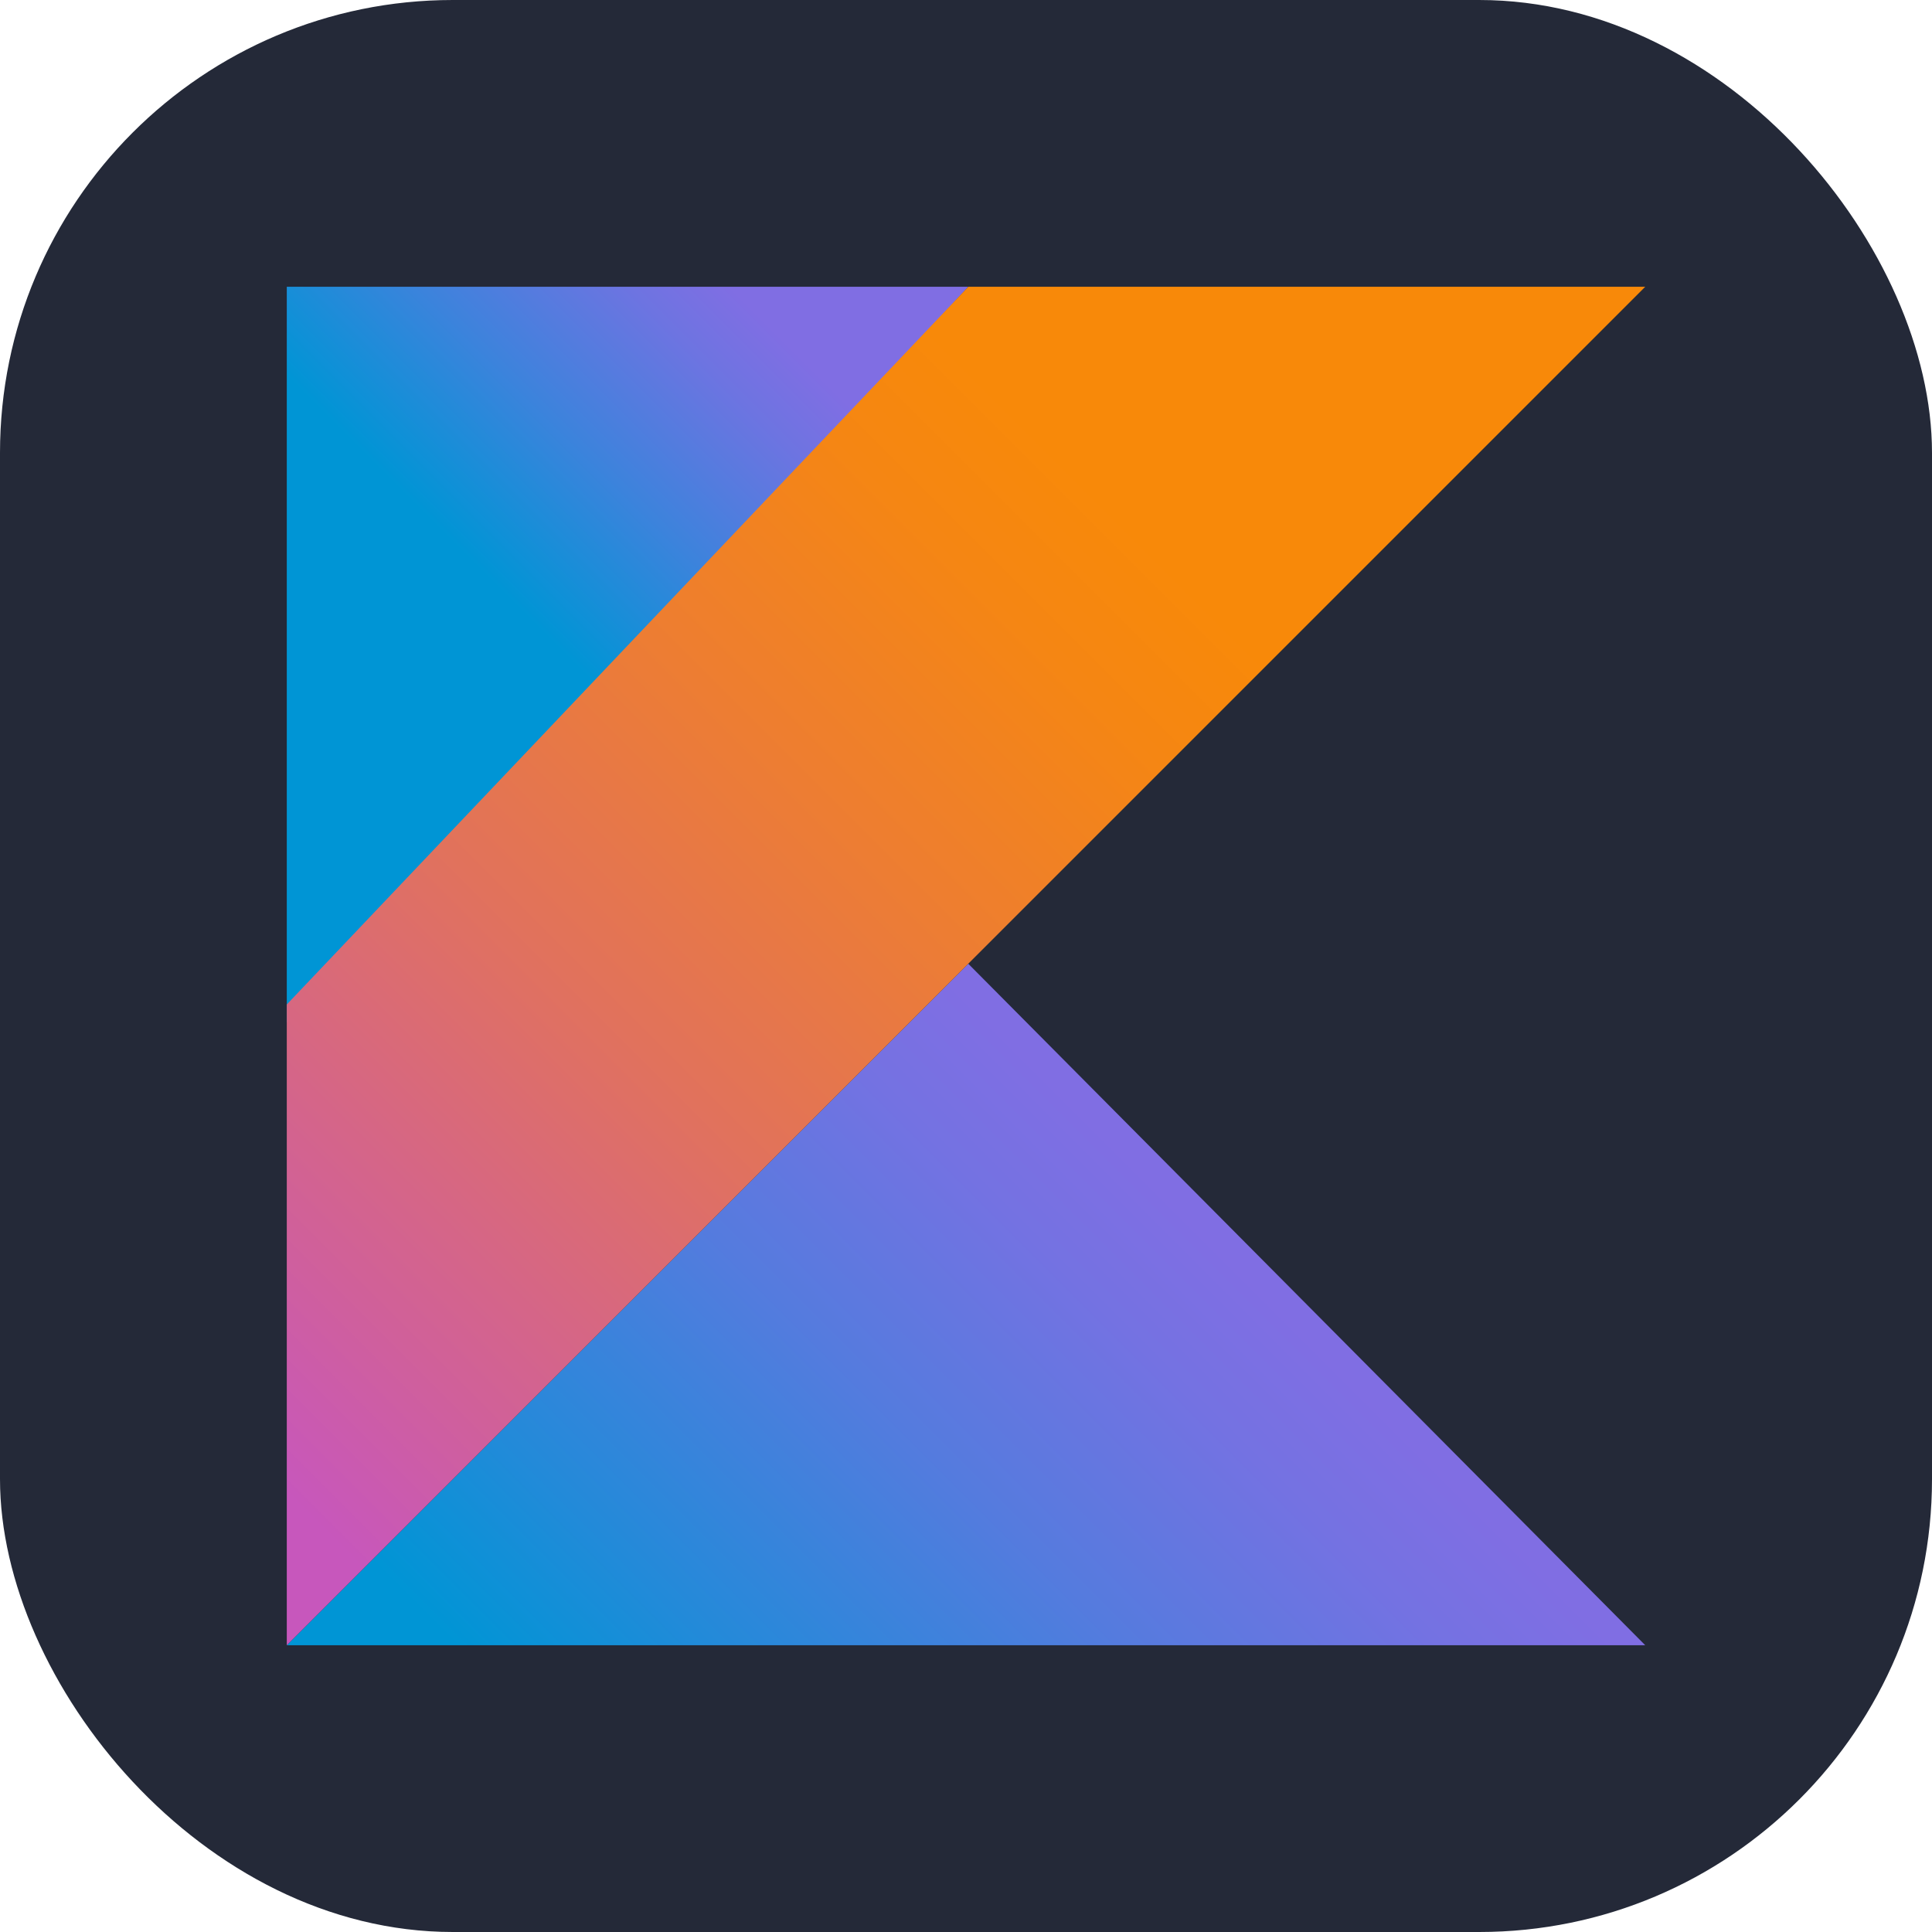 <svg xmlns="http://www.w3.org/2000/svg" width="256" height="256" fill="none" viewBox="0 0 256 256"><rect width="256" height="256" fill="#242938" rx="60"/><path fill="url(#paint0_linear_7_120)" d="M38 218L128.3 127.7L218 218H38Z"/><path fill="url(#paint1_linear_7_120)" d="M38 38H128.3L38 135.5V38Z"/><path fill="url(#paint2_linear_7_120)" d="M128.3 38L38 133.1V218L128.3 127.7L218 38H128.3Z"/><defs><linearGradient id="paint0_linear_7_120" x1="85.878" x2="170.92" y1="260.043" y2="175" gradientUnits="userSpaceOnUse"><stop offset=".097" stop-color="#0095D5"/><stop offset=".301" stop-color="#238AD9"/><stop offset=".621" stop-color="#557BDE"/><stop offset=".864" stop-color="#7472E2"/><stop offset="1" stop-color="#806EE3"/></linearGradient><linearGradient id="paint1_linear_7_120" x1="50.628" x2="100.02" y1="74.177" y2="24.785" gradientUnits="userSpaceOnUse"><stop offset=".118" stop-color="#0095D5"/><stop offset=".418" stop-color="#3C83DC"/><stop offset=".696" stop-color="#6D74E1"/><stop offset=".833" stop-color="#806EE3"/></linearGradient><linearGradient id="paint2_linear_7_120" x1="7.695" x2="175.195" y1="203.491" y2="35.992" gradientUnits="userSpaceOnUse"><stop offset=".107" stop-color="#C757BC"/><stop offset=".214" stop-color="#D0609A"/><stop offset=".425" stop-color="#E1725C"/><stop offset=".605" stop-color="#EE7E2F"/><stop offset=".743" stop-color="#F58613"/><stop offset=".823" stop-color="#F88909"/></linearGradient></defs></svg>